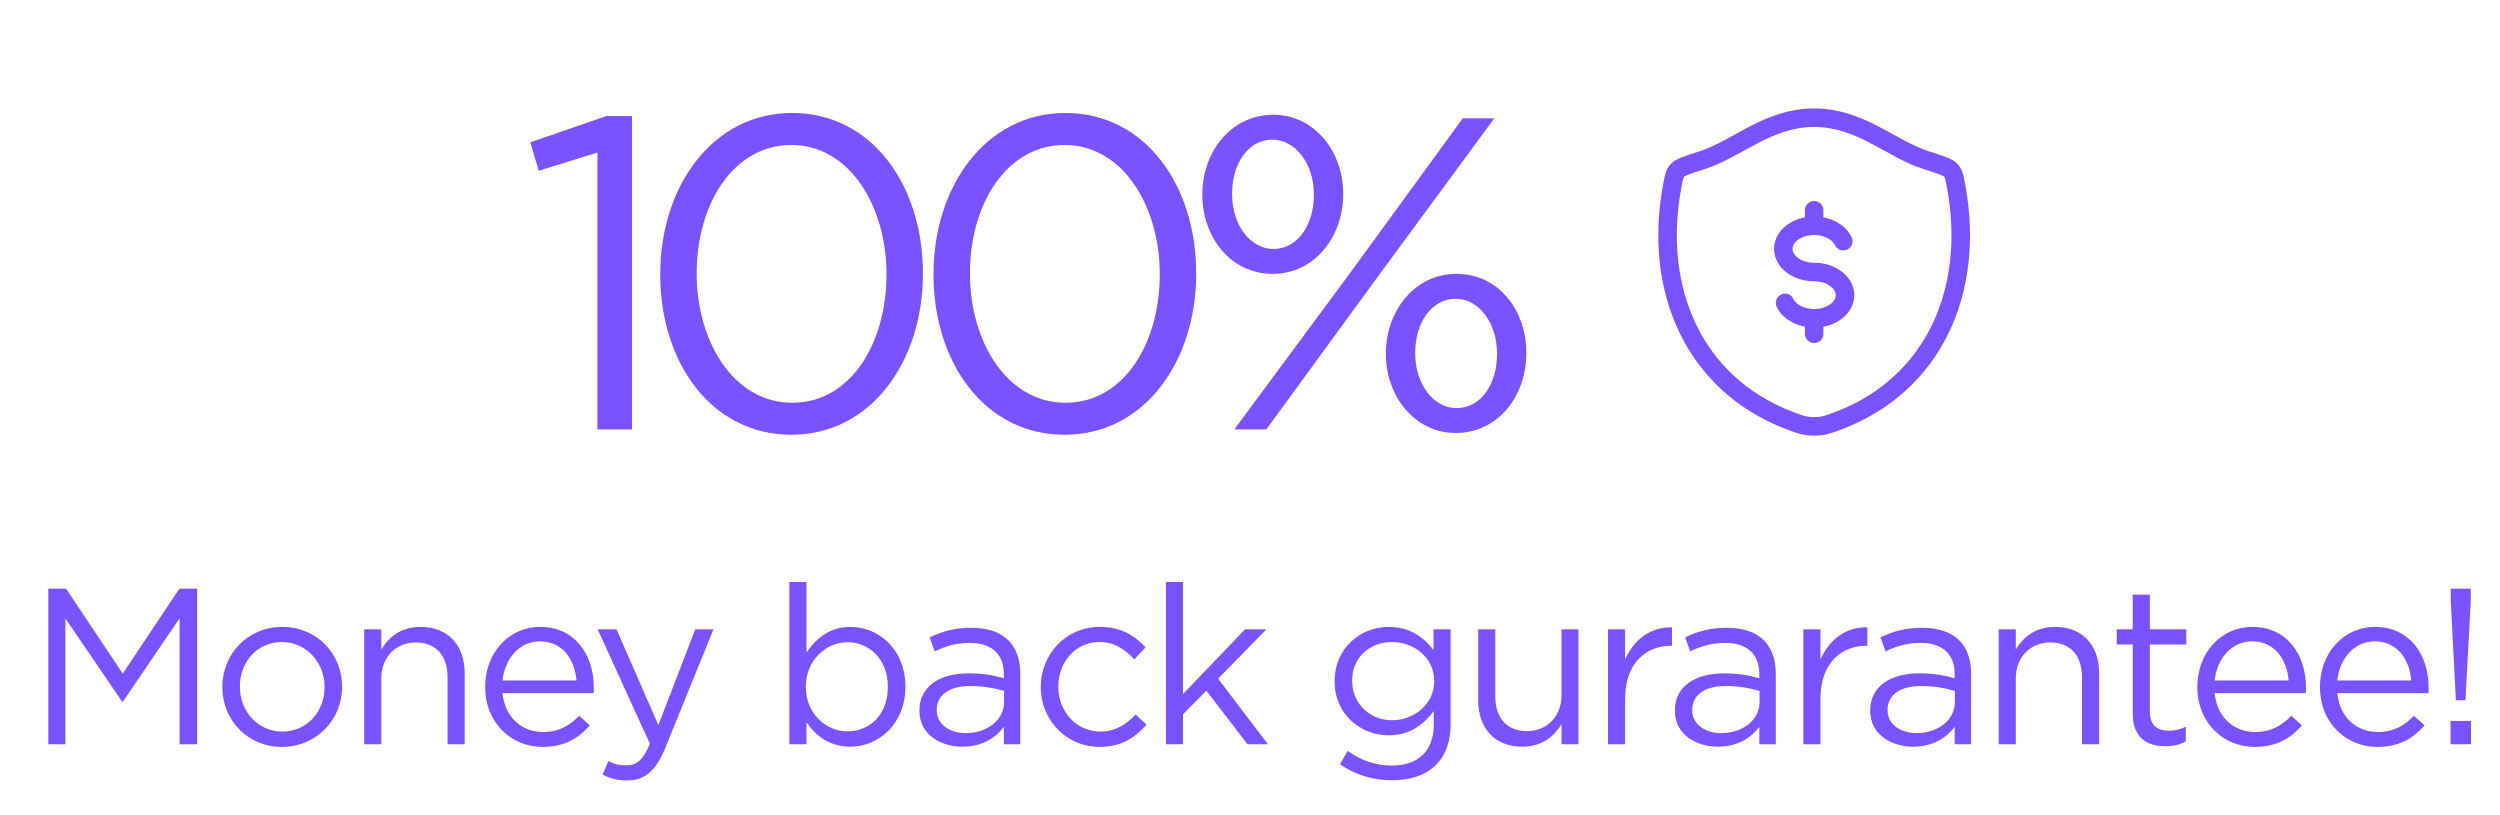 <svg width="135" height="44" viewBox="0 0 135 44" fill="none" xmlns="http://www.w3.org/2000/svg">
<path d="M32.26 23.189V8.237L29.092 9.221L28.636 7.685L32.74 6.269H34.132V23.189H32.26ZM42.734 23.477C38.39 23.477 35.654 19.541 35.654 14.837V14.789C35.654 10.085 38.462 6.101 42.782 6.101C47.102 6.101 49.838 10.037 49.838 14.741V14.789C49.838 19.493 47.054 23.477 42.734 23.477ZM42.782 21.749C45.95 21.749 47.87 18.509 47.87 14.837V14.789C47.87 11.141 45.878 7.829 42.734 7.829C39.59 7.829 37.622 11.045 37.622 14.741V14.789C37.622 18.437 39.614 21.749 42.782 21.749ZM57.49 23.477C53.146 23.477 50.41 19.541 50.41 14.837V14.789C50.41 10.085 53.218 6.101 57.538 6.101C61.858 6.101 64.594 10.037 64.594 14.741V14.789C64.594 19.493 61.81 23.477 57.49 23.477ZM57.538 21.749C60.706 21.749 62.626 18.509 62.626 14.837V14.789C62.626 11.141 60.634 7.829 57.49 7.829C54.346 7.829 52.378 11.045 52.378 14.741V14.789C52.378 18.437 54.37 21.749 57.538 21.749ZM68.718 14.789C66.438 14.789 64.926 12.773 64.926 10.541V10.493C64.926 8.213 66.462 6.197 68.766 6.197C70.998 6.197 72.534 8.213 72.534 10.445V10.493C72.534 12.773 70.998 14.789 68.718 14.789ZM68.718 7.541C67.398 7.541 66.534 8.837 66.534 10.445V10.493C66.534 12.149 67.518 13.445 68.766 13.445C70.062 13.445 70.95 12.149 70.95 10.541V10.493C70.95 8.837 69.942 7.541 68.718 7.541ZM73.134 14.429L78.99 6.389H80.694L74.214 15.197L68.382 23.189H66.654L73.134 14.429ZM78.606 23.381C76.374 23.381 74.838 21.365 74.838 19.133V19.085C74.838 16.805 76.374 14.789 78.654 14.789C80.958 14.789 82.422 16.805 82.422 19.037V19.085C82.422 21.365 80.91 23.381 78.606 23.381ZM78.654 22.037C79.974 22.037 80.838 20.741 80.838 19.133V19.085C80.838 17.429 79.854 16.133 78.606 16.133C77.31 16.133 76.422 17.429 76.422 19.037V19.085C76.422 20.741 77.406 22.037 78.654 22.037Z" fill="#7B52FF"/>
<path d="M97.964 12.189C97.043 12.189 96.298 12.749 96.298 13.439C96.298 14.129 97.043 14.689 97.964 14.689C98.885 14.689 99.631 15.249 99.631 15.939C99.631 16.629 98.885 17.189 97.964 17.189M97.964 12.189C98.689 12.189 99.308 12.537 99.536 13.023M97.964 12.189V11.356M97.964 17.189C97.239 17.189 96.621 16.842 96.393 16.356M97.964 17.189V18.023" stroke="#7B52FF" stroke-linecap="round" stroke-linejoin="round"/>
<path d="M97.963 6.356C95.456 6.356 93.831 8.038 91.909 8.652C91.128 8.902 90.737 9.026 90.578 9.202C90.42 9.377 90.374 9.634 90.282 10.148C89.29 15.644 91.457 20.726 96.623 22.704C97.178 22.917 97.455 23.023 97.965 23.023C98.475 23.023 98.753 22.916 99.308 22.703C104.474 20.726 106.638 15.644 105.647 10.148C105.554 9.634 105.508 9.377 105.349 9.201C105.191 9.025 104.801 8.901 104.019 8.652C102.097 8.038 100.469 6.356 97.963 6.356Z" stroke="#7B52FF" stroke-linecap="round" stroke-linejoin="round"/>
<path d="M2.608 40.189V31.789H3.568L6.628 36.373L9.688 31.789H10.648V40.189H9.7V33.385L6.64 37.885H6.592L3.532 33.397V40.189H2.608ZM15.222 40.333C13.362 40.333 12.006 38.869 12.006 37.117V37.093C12.006 35.329 13.362 33.853 15.246 33.853C17.118 33.853 18.474 35.317 18.474 37.069V37.093C18.474 38.857 17.094 40.333 15.222 40.333ZM15.246 39.505C16.59 39.505 17.526 38.413 17.526 37.117V37.093C17.526 35.761 16.53 34.669 15.222 34.669C13.878 34.669 12.954 35.761 12.954 37.069V37.093C12.954 38.425 13.938 39.505 15.246 39.505ZM19.668 40.189V33.985H20.592V35.065C21.012 34.393 21.648 33.853 22.716 33.853C24.204 33.853 25.092 34.861 25.092 36.337V40.189H24.168V36.565C24.168 35.413 23.556 34.693 22.452 34.693C21.384 34.693 20.592 35.473 20.592 36.637V40.189H19.668ZM29.295 40.333C27.603 40.333 26.199 39.025 26.199 37.105V37.081C26.199 35.293 27.447 33.853 29.175 33.853C31.011 33.853 32.067 35.317 32.067 37.129C32.067 37.261 32.067 37.321 32.055 37.429H27.135C27.267 38.773 28.215 39.529 29.319 39.529C30.183 39.529 30.759 39.181 31.275 38.653L31.851 39.169C31.227 39.877 30.483 40.333 29.295 40.333ZM27.135 36.745H31.131C31.035 35.629 30.399 34.633 29.151 34.633C28.059 34.633 27.267 35.545 27.135 36.745ZM35.551 39.157L37.543 33.985H38.527L35.923 40.393C35.395 41.677 34.783 42.145 33.859 42.145C33.343 42.145 32.959 42.037 32.539 41.833L32.851 41.101C33.151 41.257 33.427 41.329 33.823 41.329C34.387 41.329 34.723 41.041 35.095 40.165L32.275 33.985H33.295L35.551 39.157ZM45.927 40.321C44.775 40.321 44.031 39.709 43.551 39.001V40.189H42.627V31.429H43.551V35.233C44.067 34.501 44.775 33.853 45.927 33.853C47.415 33.853 48.891 35.029 48.891 37.069V37.093C48.891 39.109 47.427 40.321 45.927 40.321ZM45.759 39.493C46.959 39.493 47.943 38.605 47.943 37.105V37.081C47.943 35.605 46.947 34.681 45.759 34.681C44.607 34.681 43.515 35.665 43.515 37.069V37.093C43.515 38.533 44.607 39.493 45.759 39.493ZM51.964 40.321C50.812 40.321 49.648 39.673 49.648 38.389V38.365C49.648 37.069 50.728 36.361 52.3 36.361C53.104 36.361 53.644 36.469 54.208 36.625V36.409C54.208 35.293 53.524 34.717 52.36 34.717C51.628 34.717 51.052 34.897 50.476 35.173L50.2 34.417C50.884 34.093 51.544 33.901 52.456 33.901C53.332 33.901 54.004 34.129 54.46 34.585C54.88 35.005 55.096 35.617 55.096 36.397V40.189H54.208V39.253C53.776 39.817 53.068 40.321 51.964 40.321ZM52.144 39.589C53.296 39.589 54.22 38.893 54.22 37.909V37.309C53.752 37.177 53.164 37.045 52.396 37.045C51.232 37.045 50.584 37.549 50.584 38.329V38.353C50.584 39.133 51.316 39.589 52.144 39.589ZM59.381 40.333C57.557 40.333 56.201 38.857 56.201 37.117V37.093C56.201 35.329 57.557 33.853 59.381 33.853C60.557 33.853 61.277 34.333 61.865 34.957L61.253 35.605C60.761 35.089 60.221 34.669 59.369 34.669C58.109 34.669 57.149 35.725 57.149 37.069V37.093C57.149 38.437 58.133 39.505 59.429 39.505C60.233 39.505 60.833 39.109 61.325 38.581L61.913 39.133C61.289 39.841 60.545 40.333 59.381 40.333ZM62.96 40.189V31.429H63.884V37.477L67.232 33.985H68.384L65.78 36.649L68.468 40.189H67.364L65.144 37.297L63.884 38.569V40.189H62.96ZM75.178 42.133C74.134 42.133 73.186 41.845 72.358 41.269L72.778 40.549C73.498 41.065 74.266 41.341 75.166 41.341C76.546 41.341 77.422 40.585 77.422 39.133V38.401C76.882 39.121 76.126 39.709 74.986 39.709C73.498 39.709 72.07 38.581 72.07 36.805V36.781C72.07 34.969 73.498 33.853 74.986 33.853C76.15 33.853 76.894 34.429 77.41 35.101V33.985H78.334V39.109C78.334 40.069 78.058 40.789 77.542 41.305C76.978 41.869 76.174 42.133 75.178 42.133ZM75.166 38.893C76.342 38.893 77.446 38.041 77.446 36.793V36.769C77.446 35.497 76.342 34.669 75.166 34.669C73.978 34.669 73.018 35.485 73.018 36.757V36.781C73.018 38.029 74.014 38.893 75.166 38.893ZM82.199 40.321C80.711 40.321 79.823 39.313 79.823 37.837V33.985H80.747V37.609C80.747 38.761 81.359 39.481 82.463 39.481C83.519 39.481 84.323 38.701 84.323 37.537V33.985H85.235V40.189H84.323V39.109C83.903 39.781 83.267 40.321 82.199 40.321ZM86.833 40.189V33.985H87.757V35.605C88.213 34.573 89.113 33.841 90.289 33.877V34.873H90.217C88.861 34.873 87.757 35.845 87.757 37.717V40.189H86.833ZM92.76 40.321C91.608 40.321 90.444 39.673 90.444 38.389V38.365C90.444 37.069 91.524 36.361 93.096 36.361C93.9 36.361 94.44 36.469 95.004 36.625V36.409C95.004 35.293 94.32 34.717 93.156 34.717C92.424 34.717 91.848 34.897 91.272 35.173L90.996 34.417C91.68 34.093 92.34 33.901 93.252 33.901C94.128 33.901 94.8 34.129 95.256 34.585C95.676 35.005 95.892 35.617 95.892 36.397V40.189H95.004V39.253C94.572 39.817 93.864 40.321 92.76 40.321ZM92.94 39.589C94.092 39.589 95.016 38.893 95.016 37.909V37.309C94.548 37.177 93.96 37.045 93.192 37.045C92.028 37.045 91.38 37.549 91.38 38.329V38.353C91.38 39.133 92.112 39.589 92.94 39.589ZM97.381 40.189V33.985H98.305V35.605C98.761 34.573 99.661 33.841 100.837 33.877V34.873H100.765C99.409 34.873 98.305 35.845 98.305 37.717V40.189H97.381ZM103.308 40.321C102.156 40.321 100.992 39.673 100.992 38.389V38.365C100.992 37.069 102.072 36.361 103.644 36.361C104.448 36.361 104.988 36.469 105.552 36.625V36.409C105.552 35.293 104.868 34.717 103.704 34.717C102.972 34.717 102.396 34.897 101.82 35.173L101.544 34.417C102.228 34.093 102.888 33.901 103.8 33.901C104.676 33.901 105.348 34.129 105.804 34.585C106.224 35.005 106.44 35.617 106.44 36.397V40.189H105.552V39.253C105.12 39.817 104.412 40.321 103.308 40.321ZM103.488 39.589C104.64 39.589 105.564 38.893 105.564 37.909V37.309C105.096 37.177 104.508 37.045 103.74 37.045C102.576 37.045 101.928 37.549 101.928 38.329V38.353C101.928 39.133 102.66 39.589 103.488 39.589ZM107.929 40.189V33.985H108.853V35.065C109.273 34.393 109.909 33.853 110.977 33.853C112.465 33.853 113.353 34.861 113.353 36.337V40.189H112.429V36.565C112.429 35.413 111.817 34.693 110.713 34.693C109.645 34.693 108.853 35.473 108.853 36.637V40.189H107.929ZM116.92 40.297C115.912 40.297 115.168 39.805 115.168 38.545V34.801H114.304V33.985H115.168V32.113H116.092V33.985H118.06V34.801H116.092V38.425C116.092 39.193 116.512 39.457 117.136 39.457C117.46 39.457 117.712 39.397 118.036 39.241V40.033C117.712 40.213 117.364 40.297 116.92 40.297ZM121.751 40.333C120.059 40.333 118.655 39.025 118.655 37.105V37.081C118.655 35.293 119.903 33.853 121.631 33.853C123.467 33.853 124.523 35.317 124.523 37.129C124.523 37.261 124.523 37.321 124.511 37.429H119.591C119.723 38.773 120.671 39.529 121.775 39.529C122.639 39.529 123.215 39.181 123.731 38.653L124.307 39.169C123.683 39.877 122.939 40.333 121.751 40.333ZM119.591 36.745H123.587C123.491 35.629 122.855 34.633 121.607 34.633C120.515 34.633 119.723 35.545 119.591 36.745ZM128.373 40.333C126.681 40.333 125.277 39.025 125.277 37.105V37.081C125.277 35.293 126.525 33.853 128.253 33.853C130.089 33.853 131.145 35.317 131.145 37.129C131.145 37.261 131.145 37.321 131.133 37.429H126.213C126.345 38.773 127.293 39.529 128.397 39.529C129.261 39.529 129.837 39.181 130.353 38.653L130.929 39.169C130.305 39.877 129.561 40.333 128.373 40.333ZM126.213 36.745H130.209C130.113 35.629 129.477 34.633 128.229 34.633C127.137 34.633 126.345 35.545 126.213 36.745ZM132.618 37.813L132.342 32.473V31.789H133.422V32.473L133.134 37.813H132.618ZM132.33 40.189V38.929H133.434V40.189H132.33Z" fill="#7B52FF"/>
</svg>
